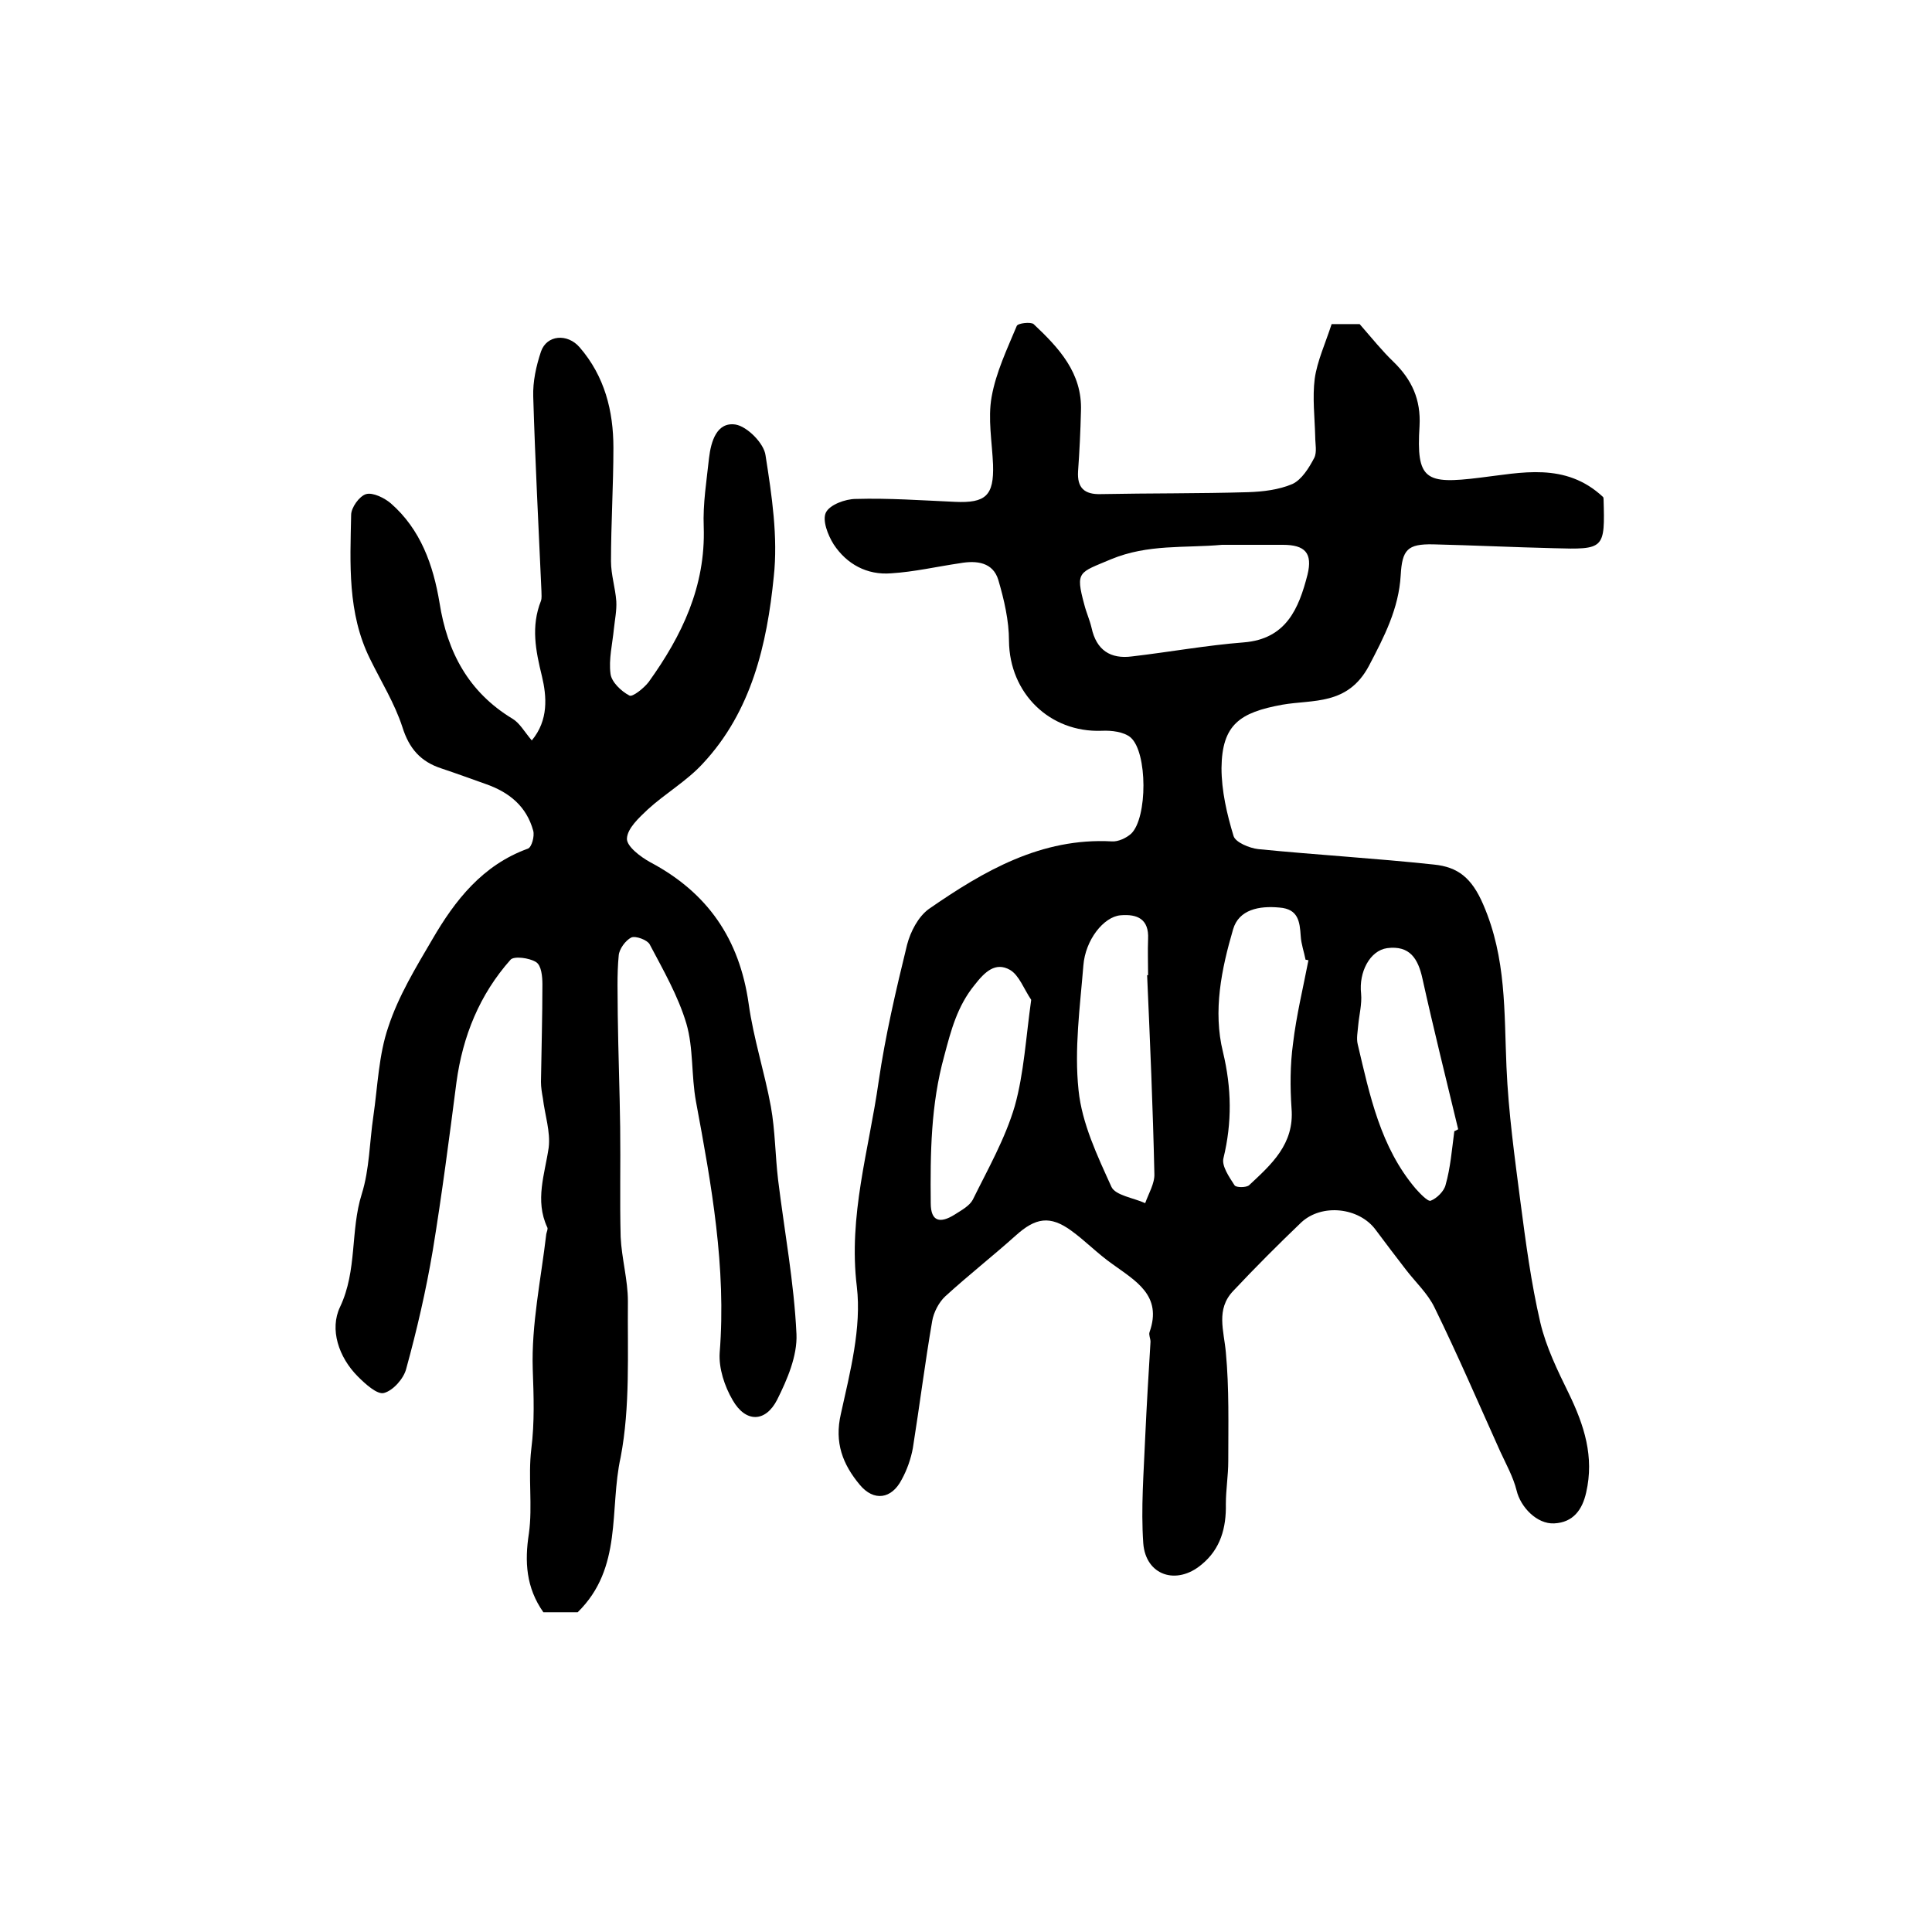 <?xml version="1.0" encoding="utf-8"?>
<!-- Generator: Adobe Illustrator 22.0.0, SVG Export Plug-In . SVG Version: 6.00 Build 0)  -->
<svg version="1.1" id="图层_1" xmlns="http://www.w3.org/2000/svg" xmlns:xlink="http://www.w3.org/1999/xlink" x="0px" y="0px"
	 viewBox="0 0 400 400" style="enable-background:new 0 0 400 400;" xml:space="preserve">
<style type="text/css">
	.st0{fill:#FFFFFF;}
</style>
<g>
	
	<path d="M275.7,67.1c2.8,0,4.9,0,5.8,0c2.7,3.1,4.7,5.6,7,7.8c3.8,3.7,5.7,7.8,5.4,13.3c-0.7,11.2,1.2,12.1,12.5,10.7
		c8.5-1,17.7-3.3,25.5,4c-0.1-0.2,0.1,0.1,0.1,0.4c0.3,10.4,0.2,10.5-10.3,10.2c-8.3-0.2-16.7-0.6-25-0.8c-5.3-0.1-6.4,1.1-6.7,6.4
		c-0.4,6.9-3.4,12.7-6.6,18.8c-4.4,8.2-11.6,6.9-17.9,8c-8.8,1.6-12.5,4.1-12.6,13.1c0,4.7,1.1,9.5,2.5,14.1
		c0.4,1.3,3.3,2.5,5.1,2.7c12.1,1.2,24.3,1.9,36.4,3.2c4.9,0.5,7.8,2.7,10.2,8.3c4.8,11.1,4.3,22.2,4.8,33.6
		c0.4,9.4,1.7,18.7,2.9,28c1.1,8.4,2.2,16.7,4.1,24.9c1.2,5.1,3.6,10,5.9,14.7c3.2,6.6,5.3,13.1,3.6,20.5c-0.8,3.6-2.7,6.2-6.6,6.4
		c-3.6,0.2-7-3.4-7.8-6.8c-0.7-2.8-2.2-5.5-3.4-8.1c-4.5-10-8.8-20-13.6-29.8c-1.4-2.9-3.9-5.2-5.9-7.8c-2.1-2.7-4.2-5.5-6.3-8.3
		c-3.4-4.6-11.1-5.5-15.4-1.5c-4.8,4.6-9.5,9.3-14.1,14.2c-3.6,3.8-1.9,8.2-1.5,12.7c0.7,7.5,0.5,15,0.5,22.5c0,3-0.5,5.9-0.5,8.9
		c0.1,4.9-1.1,9.3-5,12.5c-5.2,4.4-11.6,2.3-12.1-4.4c-0.5-7.3,0.1-14.6,0.4-21.9c0.3-6.6,0.7-13.2,1.1-19.8c0-0.7-0.4-1.4-0.2-2
		c2.7-7.6-2.9-10.6-7.7-14.1c-3-2.1-5.6-4.8-8.5-6.9c-4.4-3.2-7.4-2.7-11.5,1c-4.8,4.3-9.9,8.3-14.6,12.6c-1.3,1.2-2.4,3.3-2.7,5.1
		c-1.5,8.7-2.6,17.5-4,26.3c-0.4,2.2-1.2,4.5-2.3,6.5c-2.1,4.1-5.8,4.6-8.7,1.1c-3.5-4.2-5.3-8.7-3.9-14.7
		c1.9-8.6,4.3-17.8,3.3-26.3c-1.8-14.7,2.5-28.3,4.5-42.4c1.4-9.6,3.6-19,5.9-28.4c0.7-2.7,2.3-5.8,4.5-7.4
		c11.4-7.9,23.3-14.8,37.9-14c1.3,0.1,3-0.7,4-1.6c3.4-3.3,3.4-16.8-0.1-19.9c-1.4-1.2-4-1.5-6-1.4c-10.8,0.4-19.1-7.8-19.2-18.6
		c0-4.2-1-8.5-2.2-12.6c-1.1-3.7-4.5-4.1-7.9-3.5c-4.8,0.7-9.5,1.8-14.3,2.1c-5,0.4-9.2-1.9-11.9-6c-1.2-1.9-2.4-5-1.6-6.6
		c0.8-1.6,4-2.8,6.2-2.8c6.8-0.2,13.7,0.3,20.5,0.6c6.4,0.3,8.1-1.3,7.9-7.7c-0.2-4.7-1.1-9.5-0.3-14c0.9-5.1,3.2-9.9,5.2-14.7
		c0.2-0.6,2.9-0.9,3.5-0.4c5.2,4.9,10.1,10.1,9.8,18c-0.1,4.2-0.3,8.3-0.6,12.5c-0.2,3.4,1.3,4.8,4.7,4.7
		c10.2-0.2,20.3-0.1,30.5-0.4c3.1-0.1,6.4-0.5,9.2-1.7c1.9-0.9,3.4-3.3,4.5-5.4c0.6-1.2,0.2-2.9,0.2-4.4c-0.1-4-0.6-8.1-0.1-12
		C272.7,74.8,274.4,71.1,275.7,67.1z M253,112.8c-7.7,0.7-15.3-0.2-23,3c-6.6,2.8-7.4,2.4-5.5,9.4c0.4,1.6,1.1,3.1,1.5,4.8
		c1,4.6,3.9,6.5,8.4,5.9c7.7-0.9,15.4-2.3,23.1-2.9c8.8-0.7,11.4-7,13.2-14c1.1-4.5-0.5-6.2-5.1-6.2
		C261.3,112.8,257.1,112.8,253,112.8z M237.5,201.9c0.1,0,0.2,0,0.2,0c0-2.5-0.1-5,0-7.5c0.2-4.1-2.2-5.2-5.7-4.9
		c-3.5,0.3-7.3,5.1-7.7,10.4c-0.7,8.6-1.9,17.3-1,25.8c0.7,6.9,3.9,13.6,6.8,20c0.8,1.8,4.6,2.3,7,3.4c0.7-2,2-4.1,1.9-6.1
		C238.7,229.3,238.1,215.6,237.5,201.9z M270.9,198.8c-0.2,0-0.4-0.1-0.6-0.1c-0.3-1.6-0.9-3.2-1-4.9c-0.2-3-0.5-5.6-4.4-5.9
		c-4.2-0.4-8.4,0.4-9.6,4.5c-2.4,8.2-4.2,16.9-2.1,25.4c1.8,7.5,1.9,14.6,0.1,22c-0.4,1.6,1.2,3.9,2.3,5.6c0.3,0.5,2.4,0.5,3,0
		c4.6-4.3,9.4-8.5,8.8-15.9c-0.3-4.4-0.3-9,0.3-13.4C268.4,210.2,269.8,204.5,270.9,198.8z M213.5,207c-1.5-2.2-2.5-5.1-4.4-6.2
		c-3-1.7-5.2,0.4-7.3,3.1c-3.6,4.4-4.9,9.4-6.3,14.7c-2.8,10.1-2.9,20.2-2.8,30.5c0,3.9,2,4.2,4.9,2.4c1.4-0.9,3.1-1.8,3.8-3.1
		c3.1-6.3,6.7-12.6,8.7-19.4C212,222.2,212.4,214.8,213.5,207z M301.1,234.2c0.3-0.1,0.6-0.3,0.8-0.4c-2.5-10.4-5.1-20.8-7.4-31.2
		c-0.9-4.1-2.6-6.9-7.3-6.3c-3.6,0.5-5.9,5-5.4,9.4c0.2,2.2-0.4,4.4-0.6,6.6c-0.1,1.3-0.4,2.7-0.1,3.9c2.5,10.6,4.7,21.3,12,29.9
		c0.9,1,2.5,2.7,3.1,2.5c1.3-0.5,2.8-2,3.1-3.3C300.3,241.8,300.6,238,301.1,234.2z"/>
	<path d="M119.6,333.8c-1.8,0-4.6,0-7.1,0c-3.6-5.1-3.9-10.5-3-16.3c0.8-5.7-0.2-11.7,0.5-17.5c0.7-5.6,0.5-10.9,0.3-16.5
		c-0.3-9.3,1.7-18.6,2.8-28c0.1-0.5,0.4-1.1,0.2-1.4c-2.6-5.6-0.5-11,0.3-16.5c0.4-3.3-0.8-6.8-1.2-10.2c-0.2-1.1-0.4-2.3-0.4-3.4
		c0.1-6.7,0.3-13.5,0.3-20.2c0-1.6-0.2-3.9-1.3-4.6c-1.4-0.9-4.6-1.3-5.3-0.5c-6.4,7.2-9.9,15.8-11.2,25.4
		c-1.5,11.6-3,23.2-4.9,34.8c-1.4,8.3-3.3,16.5-5.5,24.5c-0.5,2-2.7,4.5-4.6,5c-1.4,0.4-3.9-1.9-5.4-3.4c-4-4-5.9-9.8-3.7-14.4
		c3.6-7.6,2.1-15.8,4.5-23.4c1.6-5.1,1.6-10.7,2.4-16.1c0.9-6.2,1.1-12.7,3.1-18.5c2.1-6.4,5.7-12.3,9.1-18.1
		c4.7-8.1,10.4-15.4,19.8-18.8c0.8-0.3,1.4-2.6,1.1-3.7c-1.4-5.1-5-8-9.9-9.7c-3.1-1.1-6.1-2.2-9.1-3.2c-4.3-1.4-6.7-4.1-8.1-8.6
		c-1.6-4.9-4.4-9.4-6.7-14.1c-4.7-9.5-4.1-19.7-3.9-29.8c0-1.5,1.7-3.9,3.1-4.3c1.4-0.4,3.8,0.8,5.1,1.9c6.2,5.4,8.8,12.8,10.1,20.6
		c1.6,10.2,6,18.5,15.1,24c1.5,0.9,2.4,2.6,4,4.5c3.5-4.2,3.1-9.1,2.1-13.3c-1.3-5.3-2.3-10.3-0.2-15.6c0.2-0.6,0.1-1.3,0.1-2
		c-0.6-13.4-1.3-26.9-1.7-40.3c-0.1-3.1,0.6-6.3,1.6-9.3c1.2-3.5,5.5-3.8,8-0.9c5.2,6,7,13.2,7,20.8c0,7.8-0.5,15.7-0.5,23.5
		c0,2.8,0.9,5.5,1.1,8.3c0.1,1.9-0.3,3.8-0.5,5.7c-0.3,3.1-1.1,6.3-0.7,9.3c0.2,1.7,2.2,3.6,3.9,4.5c0.6,0.4,3-1.5,4-2.8
		c6.9-9.6,11.8-19.8,11.4-32.1c-0.2-4.8,0.6-9.6,1.1-14.3c0.4-3.4,1.6-7.5,5.5-6.9c2.4,0.4,5.9,3.9,6.2,6.4
		c1.3,8.3,2.6,16.9,1.7,25.1c-1.4,14-4.6,27.9-14.7,38.7c-3.3,3.6-7.8,6.2-11.4,9.5c-1.8,1.7-4.2,3.9-4.3,6
		c-0.1,1.6,2.8,3.8,4.8,4.9c11.9,6.3,18.5,15.9,20.4,29.3c1,7.2,3.3,14.2,4.6,21.3c0.9,5,0.9,10.2,1.5,15.2
		c1.3,10.6,3.3,21.2,3.8,31.9c0.2,4.5-1.9,9.4-4,13.6c-2.4,4.7-6.5,4.8-9.2,0.1c-1.7-2.9-2.9-6.6-2.7-9.8c1.4-17.7-1.7-34.8-4.9-52
		c-1-5.4-0.5-11.1-2-16.2c-1.7-5.7-4.8-11.1-7.6-16.4c-0.5-0.9-2.9-1.8-3.8-1.4c-1.2,0.6-2.5,2.4-2.6,3.7c-0.4,4.1-0.2,8.2-0.2,12.3
		c0.1,7.8,0.4,15.6,0.5,23.3c0.1,7.6-0.1,15.1,0.1,22.7c0.2,4.4,1.5,8.9,1.5,13.3c-0.1,10.8,0.5,21.8-1.5,32.3
		C126.1,312.5,129,324.6,119.6,333.8z"/>
	
	
	
	
	
</g>
</svg>
